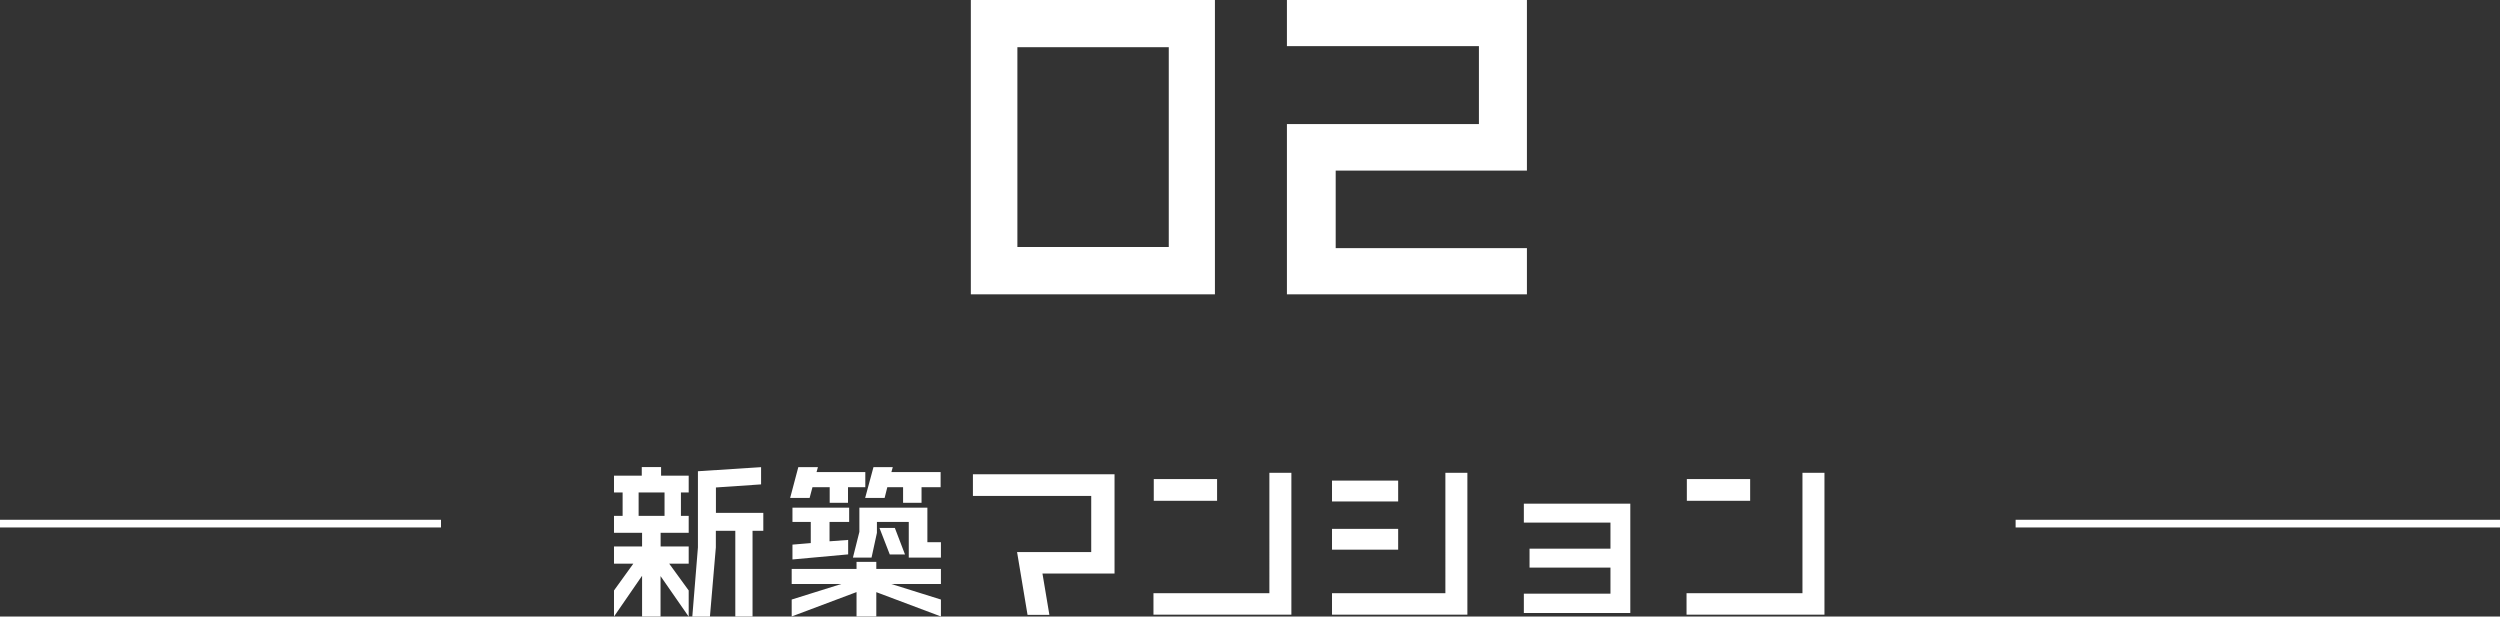 <svg id="_レイヤー_2" xmlns="http://www.w3.org/2000/svg" viewBox="0 0 325 80.15"><rect x="0" y="0" width="325" height="80.15" fill="#333333" stroke="none"/><defs><style>.cls-2{fill:#fff}</style></defs><g id="_レイヤー_2-2"><path class="cls-2" d="M89.52 80.15l-3.65-5.26v5.26h-2.4v-5.3l-3.65 5.3v-3.39l2.51-3.48h-2.51v-2.24h3.65v-1.78h-3.65v-2.2h1.12v-3.04h-1.12v-2.18h3.61v-1.12h2.51v1.12h3.59v2.18h-1.01v3.04h1.01v2.2h-3.65v1.78h3.65v2.24H87l2.53 3.48v3.39zm-3.13-13.09v-3.04h-3.37v3.04h3.37zM99.22 69h-1.39v11.15h-2.24V69h-2.53v2.16l-.77 9H90l.73-9v-9.9l8.21-.53v2.24l-5.87.4v3.3h6.16V69zm13.26-5.66h-2.24v2.02h-2.38v-2.02h-2.24l-.37 1.39h-2.53l1.06-4h2.55l-.18.64h6.34v1.98zm9.84 16.8l-8.4-3.16v3.16h-2.57v-3.17l-8.43 3.17v-2.2l6.45-2.02h-6.45v-1.96h8.43v-.92h2.57v.92h8.4v1.96h-6.45l6.45 2.02v2.2zm-11.93-12.29h-2.55v2.52l2.42-.18v1.88l-7.24.66V70.8l2.38-.2v-2.75h-2.38V66h7.37v1.85zm11.93 4.64h-4.18v-4.64H114v1.42l-.7 3.22h-2.42l.84-3.35V66h8.84v4.49h1.76v2zm-.03-9.15h-2.49v2.02h-2.4v-2.02h-2.05l-.35 1.39h-2.53l1.08-4h2.51l-.18.64h6.4v1.98zm-4.64 8.74h-1.98l-1.34-3.45h2l1.32 3.45zm27.24 2.48h-9.37l.9 5.37h-2.84l-1.36-8.16h9.64v-7.3h-15.38v-2.82h18.41v12.91zm22.99 5.35h-17.93v-2.79h15.07V61.46h2.86v18.46zm-9.66-14.81h-8.23v-2.82h8.23v2.82zm32.54 14.81h-17.6v-2.79h14.74V61.46h2.86v18.46zm-9-14.72h-8.6v-2.71h8.6v2.71zm0 6.27h-8.6v-2.71h8.6v2.71zm30.18 8.23H198.1v-2.51h11.26v-3.39h-10.52v-2.46h10.52v-3.39H198.1v-2.46h13.84v14.21zm25.24.22h-17.93v-2.79h15.07V61.46h2.86v18.46zm-9.66-14.81h-8.23v-2.82h8.23v2.82z"/><path d="M0 68.07h57.33m204.7 0H325" fill="none" stroke="#fff" stroke-miterlimit="10"/><path class="cls-2" d="M157.94 38.26h-31.73V0h31.73v38.26zm-6-6.15V6.14h-19.68v25.97h19.68zm46.56 6.15h-31.2V16.13h24.96V6H167.3V0h31.2v22.18h-24.86v10.08h24.86v6z"/></g></svg>